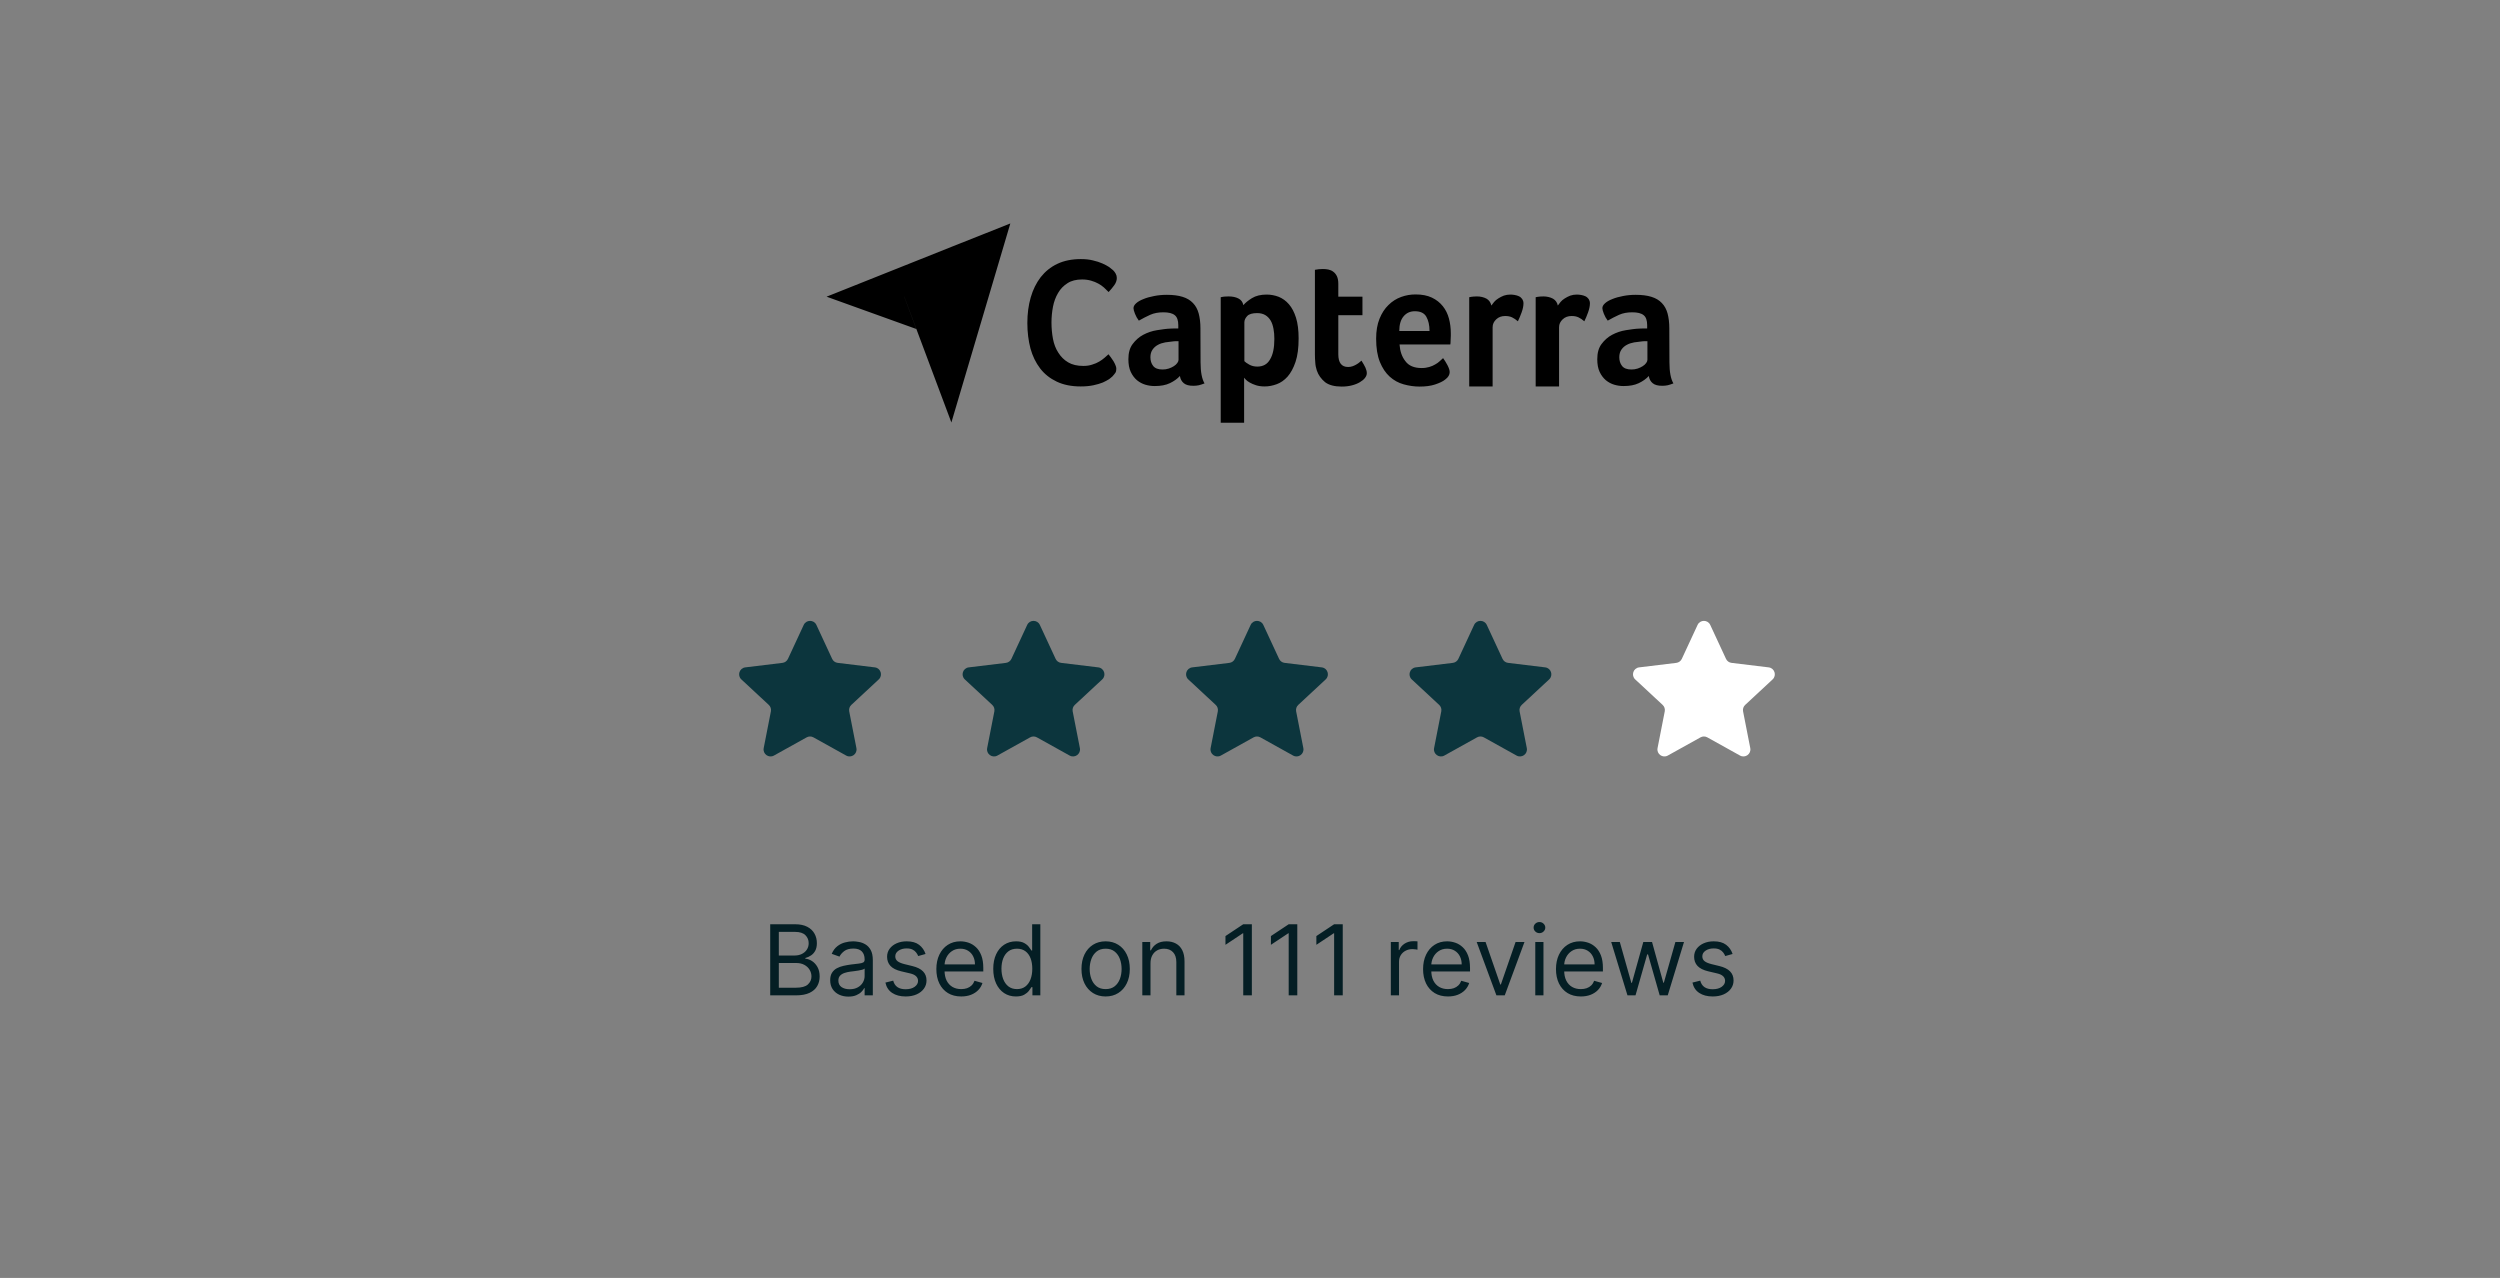<?xml version="1.0" encoding="UTF-8"?>
<svg xmlns="http://www.w3.org/2000/svg" width="358" height="183" viewBox="0 0 358 183" fill="none">
  <rect x="0" y="0" width="358" height="183" fill="#808080" stroke="none"/>
  <path fill-rule="evenodd" clip-rule="evenodd" d="M136.233 35.356V35.358L118.365 42.484H129.485H136.233V42.484H129.49L136.233 60.485V60.514L136.238 60.498L136.244 60.514V60.477L144.679 32L136.233 35.356ZM118.365 42.484L131.213 47.11L129.485 42.484H118.365ZM158.967 54.183C159.115 54.066 159.236 53.971 159.304 53.898C159.482 53.709 159.625 53.519 159.732 53.367C159.821 53.216 159.856 53.026 159.856 52.799C159.856 52.647 159.821 52.476 159.732 52.287C159.66 52.097 159.554 51.908 159.447 51.718L159.447 51.718C159.322 51.528 159.197 51.339 159.072 51.168C158.981 51.043 158.889 50.928 158.812 50.83C158.784 50.795 158.757 50.762 158.734 50.732C158.628 50.831 158.493 50.95 158.343 51.082C158.291 51.128 158.237 51.176 158.181 51.225C157.968 51.415 157.7 51.604 157.415 51.775C157.13 51.946 156.791 52.097 156.399 52.211C156.007 52.344 155.598 52.401 155.134 52.401C154.261 52.401 153.531 52.23 152.96 51.889C152.372 51.547 151.909 51.073 151.553 50.505C151.178 49.936 150.929 49.272 150.786 48.533C150.644 47.775 150.572 46.997 150.572 46.182C150.572 45.424 150.644 44.665 150.786 43.926C150.929 43.186 151.178 42.523 151.517 41.954C151.856 41.366 152.301 40.911 152.871 40.551C153.424 40.191 154.119 40.02 154.956 40.02C155.419 40.02 155.847 40.077 156.239 40.191C156.631 40.305 156.97 40.437 157.273 40.608C157.576 40.76 157.843 40.968 158.092 41.177C158.342 41.404 158.556 41.613 158.752 41.821C159.037 41.518 159.304 41.196 159.554 40.855C159.803 40.513 159.928 40.153 159.928 39.812C159.928 39.584 159.874 39.376 159.767 39.186C159.66 38.996 159.536 38.826 159.393 38.693C159.268 38.579 159.072 38.428 158.823 38.238C158.556 38.068 158.253 37.897 157.861 37.726C157.469 37.556 157.023 37.404 156.506 37.29C155.99 37.157 155.419 37.101 154.778 37.101C153.495 37.101 152.372 37.328 151.41 37.783C150.448 38.238 149.664 38.883 149.022 39.698C148.399 40.513 147.917 41.48 147.597 42.599C147.276 43.717 147.116 44.931 147.116 46.258C147.116 47.585 147.276 48.798 147.561 49.898C147.864 50.998 148.327 51.945 148.951 52.761C149.575 53.576 150.376 54.202 151.339 54.657C152.301 55.112 153.441 55.339 154.76 55.339C155.437 55.339 156.043 55.282 156.578 55.169C157.112 55.055 157.558 54.922 157.932 54.77C158.288 54.6 158.591 54.448 158.823 54.296C158.873 54.256 158.921 54.218 158.967 54.183ZM172.49 54.903C172.116 54.277 171.92 53.273 171.92 51.889L171.902 46.997C171.902 46.201 171.813 45.499 171.653 44.893C171.493 44.305 171.225 43.793 170.833 43.395C170.459 42.997 169.96 42.694 169.336 42.504C168.731 42.314 167.982 42.219 167.091 42.219C166.45 42.219 165.844 42.276 165.274 42.39C164.686 42.504 164.187 42.637 163.741 42.826C163.296 42.997 162.939 43.205 162.69 43.433C162.44 43.66 162.316 43.888 162.316 44.134C162.316 44.305 162.387 44.57 162.529 44.931C162.672 45.291 162.85 45.613 163.082 45.916C163.616 45.613 164.151 45.329 164.703 45.082C165.256 44.836 165.879 44.722 166.592 44.722C167.341 44.722 167.893 44.855 168.232 45.139C168.57 45.405 168.731 45.898 168.731 46.561V47.035H168.196C168.018 47.035 167.822 47.035 167.626 47.054C167.038 47.073 166.396 47.168 165.683 47.282C164.971 47.395 164.311 47.623 163.705 47.945C163.1 48.267 162.601 48.722 162.191 49.272C161.781 49.822 161.585 50.542 161.585 51.434C161.585 52.154 161.692 52.761 161.924 53.254C162.155 53.747 162.458 54.145 162.814 54.448C163.189 54.751 163.581 54.96 164.026 55.093C164.472 55.225 164.917 55.282 165.363 55.282C166.218 55.282 166.949 55.15 167.537 54.865C168.125 54.581 168.606 54.239 168.962 53.841C169.033 54.296 169.229 54.638 169.532 54.884C169.835 55.131 170.281 55.244 170.869 55.244C171.154 55.244 171.421 55.225 171.671 55.169C171.92 55.112 172.188 55.017 172.49 54.903ZM168.428 48.855H168.766V51.528C168.766 51.661 168.713 51.813 168.588 51.983C168.463 52.154 168.303 52.306 168.089 52.438C167.875 52.571 167.644 52.685 167.358 52.78C167.073 52.874 166.77 52.912 166.467 52.912C165.844 52.912 165.398 52.742 165.131 52.401C164.864 52.059 164.739 51.642 164.739 51.149C164.739 50.713 164.846 50.353 165.042 50.069C165.238 49.784 165.487 49.557 165.808 49.386C166.111 49.215 166.467 49.102 166.877 49.026C167.269 48.969 167.679 48.912 168.089 48.874C168.196 48.855 168.321 48.855 168.428 48.855H168.428ZM179.28 42.694C178.727 43.035 178.317 43.376 178.05 43.698C177.961 43.243 177.712 42.921 177.32 42.731C176.945 42.542 176.482 42.447 175.93 42.447C175.833 42.447 175.741 42.453 175.657 42.458C175.587 42.462 175.523 42.466 175.466 42.466C175.324 42.466 175.217 42.485 175.11 42.504C174.985 42.523 174.896 42.542 174.807 42.561V60.534H178.157V54.088C178.193 54.145 178.282 54.239 178.407 54.372C178.549 54.505 178.727 54.657 178.977 54.789C179.208 54.922 179.511 55.055 179.868 55.169C180.224 55.282 180.634 55.339 181.115 55.339C181.685 55.339 182.256 55.225 182.826 55.017C183.396 54.808 183.913 54.448 184.376 53.936C184.839 53.405 185.214 52.723 185.516 51.832C185.819 50.941 185.962 49.822 185.962 48.457C185.962 47.282 185.837 46.296 185.588 45.499C185.338 44.703 185 44.059 184.572 43.566C184.144 43.073 183.663 42.731 183.111 42.504C182.558 42.295 181.988 42.182 181.382 42.182C180.545 42.182 179.832 42.352 179.28 42.694ZM182.362 47.073C182.452 47.528 182.487 48.002 182.487 48.533C182.487 49.803 182.291 50.77 181.881 51.453C181.489 52.154 180.883 52.495 180.046 52.495C179.618 52.495 179.226 52.401 178.888 52.211C178.549 52.021 178.317 51.851 178.193 51.718V46.163C178.193 45.841 178.335 45.537 178.603 45.253C178.87 44.969 179.351 44.836 180.028 44.836C180.474 44.836 180.866 44.931 181.186 45.12C181.507 45.31 181.757 45.575 181.953 45.898C182.149 46.22 182.273 46.618 182.362 47.073ZM188.35 51.946C188.368 52.325 188.457 52.704 188.564 53.045C188.795 53.728 189.205 54.277 189.758 54.732C190.31 55.15 191.112 55.358 192.128 55.358C192.662 55.358 193.143 55.301 193.589 55.187C194.034 55.074 194.408 54.922 194.729 54.732C195.05 54.543 195.282 54.353 195.46 54.126C195.638 53.898 195.727 53.671 195.727 53.443C195.727 53.197 195.656 52.931 195.531 52.647C195.388 52.363 195.21 52.021 194.961 51.642C194.907 51.68 194.818 51.756 194.694 51.87C194.569 51.983 194.426 52.078 194.266 52.173C194.105 52.268 193.927 52.362 193.713 52.438C193.5 52.514 193.286 52.552 193.054 52.552C192.11 52.552 191.646 51.946 191.646 50.732V45.139H195.103V42.485H191.646V40.627C191.646 40.191 191.575 39.831 191.45 39.565C191.326 39.3 191.147 39.072 190.934 38.921C190.72 38.75 190.488 38.655 190.221 38.598C189.954 38.541 189.704 38.523 189.437 38.523C189.374 38.523 189.308 38.527 189.241 38.532C189.174 38.537 189.107 38.541 189.045 38.541C188.902 38.541 188.777 38.56 188.671 38.579C188.528 38.598 188.403 38.617 188.296 38.636V50.789C188.296 51.168 188.314 51.566 188.35 51.946ZM204.672 52.552C204.352 52.647 203.995 52.704 203.585 52.704C202.516 52.704 201.732 52.382 201.251 51.718C200.752 51.092 200.485 50.296 200.414 49.329H207.684C207.702 49.234 207.72 49.121 207.72 48.969C207.72 48.893 207.724 48.817 207.728 48.741C207.733 48.666 207.737 48.59 207.737 48.514C207.755 48.362 207.755 48.211 207.755 48.078V48.078V47.718C207.755 46.978 207.666 46.277 207.488 45.613C207.31 44.95 207.025 44.362 206.615 43.85C206.205 43.338 205.688 42.921 205.047 42.618C204.405 42.314 203.639 42.163 202.712 42.163C201.999 42.163 201.322 42.276 200.645 42.523C199.968 42.769 199.362 43.148 198.828 43.679C198.293 44.191 197.865 44.855 197.545 45.651C197.224 46.447 197.063 47.395 197.063 48.495C197.063 49.841 197.242 50.941 197.598 51.832C197.954 52.704 198.418 53.405 199.006 53.936C199.594 54.467 200.253 54.827 201.002 55.036C201.75 55.244 202.516 55.358 203.283 55.358C204.138 55.358 204.886 55.263 205.51 55.055C206.134 54.846 206.633 54.619 206.971 54.334C207.381 54.031 207.595 53.671 207.595 53.291C207.595 53.026 207.488 52.704 207.274 52.287C207.06 51.889 206.846 51.547 206.65 51.282C206.49 51.415 206.33 51.566 206.151 51.737C205.973 51.907 205.759 52.059 205.51 52.192C205.26 52.344 204.993 52.457 204.672 52.552ZM204.245 45.348C204.548 45.879 204.708 46.561 204.708 47.395H200.378C200.378 46.504 200.574 45.803 200.984 45.31C201.394 44.817 201.928 44.57 202.605 44.57C203.389 44.57 203.942 44.817 204.245 45.348ZM213.956 43.243C213.796 43.433 213.671 43.603 213.564 43.755C213.457 43.3 213.226 42.978 212.869 42.769C212.477 42.561 212.014 42.447 211.497 42.447C211.4 42.447 211.309 42.453 211.225 42.458C211.155 42.462 211.091 42.466 211.034 42.466C210.909 42.466 210.802 42.485 210.695 42.504C210.571 42.523 210.482 42.542 210.392 42.561V55.339H213.743V46.864C213.743 46.409 213.921 46.049 214.259 45.727C214.598 45.405 215.026 45.253 215.542 45.253C215.917 45.253 216.237 45.31 216.522 45.443C216.807 45.575 217.075 45.765 217.36 46.011C217.538 45.651 217.716 45.234 217.894 44.741C218.073 44.248 218.162 43.812 218.162 43.433C218.162 43.186 218.09 42.997 217.984 42.826C217.859 42.656 217.716 42.523 217.52 42.428C217.324 42.333 217.11 42.276 216.897 42.239C216.683 42.2 216.469 42.182 216.273 42.182C215.934 42.182 215.631 42.239 215.346 42.333C215.061 42.447 214.794 42.58 214.562 42.731C214.313 42.883 214.117 43.054 213.956 43.243ZM223.472 43.243C223.312 43.433 223.187 43.603 223.08 43.755C222.991 43.3 222.741 42.978 222.385 42.769C221.993 42.561 221.53 42.447 221.013 42.447C220.916 42.447 220.824 42.453 220.741 42.458C220.671 42.462 220.606 42.466 220.55 42.466C220.425 42.466 220.318 42.485 220.211 42.504C220.086 42.523 219.997 42.542 219.908 42.561V55.339H223.258V46.864C223.258 46.409 223.436 46.049 223.775 45.727C224.113 45.405 224.541 45.253 225.058 45.253C225.432 45.253 225.753 45.31 226.038 45.443C226.323 45.575 226.59 45.765 226.875 46.011C227.054 45.651 227.232 45.234 227.41 44.741C227.588 44.248 227.677 43.812 227.677 43.433C227.677 43.186 227.606 42.997 227.499 42.826C227.374 42.656 227.232 42.523 227.036 42.428C226.84 42.333 226.626 42.276 226.412 42.239C226.198 42.2 225.985 42.182 225.788 42.182C225.45 42.182 225.147 42.239 224.862 42.333C224.577 42.447 224.309 42.58 224.078 42.731C223.828 42.883 223.632 43.054 223.472 43.243ZM239.634 54.903C239.26 54.277 239.064 53.273 239.064 51.889L239.046 46.997C239.046 46.201 238.957 45.499 238.797 44.893C238.636 44.305 238.369 43.793 237.977 43.395C237.603 42.997 237.104 42.694 236.48 42.504C235.874 42.314 235.126 42.219 234.235 42.219C233.593 42.219 232.988 42.276 232.417 42.39C231.829 42.504 231.33 42.637 230.885 42.826C230.439 42.997 230.083 43.205 229.834 43.433C229.584 43.66 229.459 43.888 229.459 44.134C229.459 44.305 229.531 44.57 229.673 44.931C229.816 45.291 229.994 45.613 230.226 45.916C230.76 45.613 231.295 45.329 231.847 45.082C232.4 44.836 233.023 44.722 233.736 44.722C234.484 44.722 235.037 44.855 235.375 45.139C235.714 45.405 235.874 45.898 235.874 46.561V47.035H235.34C235.162 47.035 234.966 47.035 234.77 47.054C234.181 47.073 233.54 47.168 232.827 47.282C232.114 47.395 231.455 47.623 230.849 47.945C230.243 48.267 229.744 48.722 229.335 49.272C228.925 49.822 228.729 50.542 228.729 51.434C228.729 52.154 228.836 52.761 229.067 53.254C229.299 53.747 229.602 54.145 229.958 54.448C230.332 54.751 230.724 54.96 231.17 55.093C231.615 55.225 232.061 55.282 232.506 55.282C233.362 55.282 234.092 55.15 234.68 54.865C235.268 54.581 235.75 54.239 236.106 53.841C236.177 54.296 236.373 54.638 236.676 54.884C236.979 55.131 237.425 55.244 238.013 55.244C238.298 55.244 238.565 55.225 238.815 55.169C239.064 55.112 239.331 55.017 239.634 54.903ZM235.571 48.855H235.91V51.528C235.91 51.661 235.856 51.813 235.732 51.983C235.607 52.154 235.447 52.306 235.233 52.438C235.019 52.571 234.787 52.685 234.502 52.78C234.217 52.874 233.914 52.912 233.611 52.912C232.988 52.912 232.542 52.742 232.275 52.401C232.007 52.059 231.883 51.642 231.883 51.149C231.883 50.713 231.99 50.353 232.186 50.069C232.382 49.784 232.631 49.557 232.952 49.386C233.255 49.215 233.611 49.102 234.021 49.026C234.413 48.969 234.823 48.912 235.233 48.874C235.34 48.855 235.464 48.855 235.571 48.855H235.571Z" fill="black"></path>
  <path d="M115.093 89.488C115.451 88.716 116.549 88.716 116.907 89.488L119.165 94.351C119.311 94.665 119.609 94.881 119.952 94.923L125.275 95.568C126.12 95.67 126.459 96.714 125.836 97.293L121.908 100.944C121.655 101.179 121.541 101.529 121.608 101.868L122.639 107.13C122.803 107.965 121.915 108.61 121.172 108.196L116.486 105.59C116.184 105.421 115.816 105.421 115.514 105.59L110.828 108.196C110.085 108.61 109.197 107.965 109.361 107.13L110.392 101.868C110.459 101.529 110.345 101.179 110.092 100.944L106.164 97.293C105.541 96.714 105.88 95.67 106.725 95.568L112.048 94.923C112.391 94.881 112.689 94.665 112.835 94.351L115.093 89.488Z" fill="#0C353D"></path>
  <path d="M147.093 89.488C147.451 88.716 148.549 88.716 148.907 89.488L151.165 94.351C151.311 94.665 151.609 94.881 151.952 94.923L157.275 95.568C158.12 95.67 158.459 96.714 157.836 97.293L153.908 100.944C153.655 101.179 153.541 101.529 153.608 101.868L154.639 107.13C154.803 107.965 153.915 108.61 153.172 108.196L148.486 105.59C148.184 105.421 147.816 105.421 147.514 105.59L142.828 108.196C142.085 108.61 141.197 107.965 141.361 107.13L142.392 101.868C142.459 101.529 142.345 101.179 142.092 100.944L138.164 97.293C137.541 96.714 137.88 95.67 138.725 95.568L144.048 94.923C144.391 94.881 144.689 94.665 144.835 94.351L147.093 89.488Z" fill="#0C353D"></path>
  <path d="M179.093 89.488C179.451 88.716 180.549 88.716 180.907 89.488L183.165 94.351C183.311 94.665 183.609 94.881 183.952 94.923L189.275 95.568C190.12 95.67 190.459 96.714 189.836 97.293L185.908 100.944C185.655 101.179 185.541 101.529 185.608 101.868L186.639 107.13C186.803 107.965 185.915 108.61 185.172 108.196L180.486 105.59C180.184 105.421 179.816 105.421 179.514 105.59L174.828 108.196C174.085 108.61 173.197 107.965 173.361 107.13L174.392 101.868C174.459 101.529 174.345 101.179 174.092 100.944L170.164 97.293C169.541 96.714 169.88 95.67 170.725 95.568L176.048 94.923C176.391 94.881 176.689 94.665 176.835 94.351L179.093 89.488Z" fill="#0C353D"></path>
  <path d="M211.093 89.488C211.451 88.716 212.549 88.716 212.907 89.488L215.165 94.351C215.311 94.665 215.609 94.881 215.952 94.923L221.275 95.568C222.12 95.67 222.459 96.714 221.836 97.293L217.908 100.944C217.655 101.179 217.541 101.529 217.608 101.868L218.639 107.13C218.803 107.965 217.915 108.61 217.172 108.196L212.486 105.59C212.184 105.421 211.816 105.421 211.514 105.59L206.828 108.196C206.085 108.61 205.197 107.965 205.361 107.13L206.392 101.868C206.459 101.529 206.345 101.179 206.092 100.944L202.164 97.293C201.541 96.714 201.88 95.67 202.725 95.568L208.048 94.923C208.391 94.881 208.689 94.665 208.835 94.351L211.093 89.488Z" fill="#0C353D"></path>
  <path d="M243.093 89.488C243.451 88.716 244.549 88.716 244.907 89.488L247.165 94.351C247.311 94.665 247.609 94.881 247.952 94.923L253.275 95.568C254.12 95.67 254.459 96.714 253.836 97.293L249.908 100.944C249.655 101.179 249.541 101.529 249.608 101.868L250.639 107.13C250.803 107.965 249.915 108.61 249.172 108.196L244.486 105.59C244.184 105.421 243.816 105.421 243.514 105.59L238.828 108.196C238.085 108.61 237.197 107.965 237.361 107.13L238.392 101.868C238.459 101.529 238.345 101.179 238.092 100.944L234.164 97.293C233.541 96.714 233.88 95.67 234.725 95.568L240.048 94.923C240.391 94.881 240.689 94.665 240.835 94.351L243.093 89.488Z" fill="white"></path>
  <path d="M110.294 142.535V132.353H113.854C114.563 132.353 115.148 132.476 115.609 132.721C116.07 132.963 116.413 133.29 116.638 133.701C116.864 134.108 116.976 134.561 116.976 135.058C116.976 135.495 116.898 135.857 116.743 136.142C116.59 136.427 116.388 136.652 116.136 136.818C115.888 136.984 115.617 137.106 115.326 137.186V137.285C115.637 137.305 115.95 137.414 116.265 137.613C116.58 137.812 116.844 138.097 117.056 138.468C117.268 138.84 117.374 139.294 117.374 139.831C117.374 140.341 117.258 140.8 117.026 141.208C116.794 141.615 116.428 141.939 115.927 142.177C115.427 142.416 114.776 142.535 113.973 142.535H110.294ZM111.527 141.441H113.973C114.779 141.441 115.351 141.286 115.689 140.974C116.03 140.659 116.201 140.278 116.201 139.831C116.201 139.486 116.113 139.168 115.937 138.876C115.762 138.581 115.511 138.346 115.187 138.17C114.862 137.991 114.477 137.902 114.033 137.902H111.527V141.441ZM111.527 136.828H113.814C114.186 136.828 114.52 136.755 114.819 136.609C115.12 136.463 115.359 136.258 115.535 135.993C115.714 135.727 115.803 135.416 115.803 135.058C115.803 134.61 115.647 134.231 115.336 133.919C115.024 133.605 114.53 133.447 113.854 133.447H111.527V136.828ZM121.488 142.714C121.004 142.714 120.565 142.623 120.171 142.441C119.776 142.255 119.463 141.988 119.231 141.64C118.999 141.289 118.883 140.865 118.883 140.368C118.883 139.93 118.969 139.575 119.141 139.304C119.314 139.029 119.544 138.813 119.832 138.657C120.121 138.502 120.439 138.386 120.787 138.309C121.138 138.23 121.491 138.167 121.846 138.12C122.31 138.061 122.686 138.016 122.975 137.986C123.266 137.953 123.478 137.898 123.611 137.822C123.747 137.746 123.815 137.613 123.815 137.424V137.385C123.815 136.894 123.68 136.513 123.412 136.241C123.147 135.969 122.744 135.833 122.204 135.833C121.644 135.833 121.205 135.956 120.886 136.201C120.568 136.447 120.345 136.708 120.215 136.987L119.102 136.589C119.301 136.125 119.566 135.764 119.897 135.505C120.232 135.243 120.596 135.061 120.991 134.958C121.389 134.852 121.78 134.799 122.164 134.799C122.409 134.799 122.691 134.829 123.009 134.889C123.331 134.945 123.641 135.063 123.939 135.242C124.241 135.421 124.491 135.691 124.69 136.052C124.889 136.413 124.988 136.897 124.988 137.504V142.535H123.815V141.501H123.755C123.676 141.667 123.543 141.844 123.357 142.033C123.172 142.222 122.925 142.383 122.617 142.515C122.308 142.648 121.932 142.714 121.488 142.714ZM121.667 141.66C122.131 141.66 122.522 141.569 122.84 141.387C123.162 141.204 123.404 140.969 123.566 140.681C123.732 140.392 123.815 140.089 123.815 139.771V138.697C123.765 138.757 123.656 138.811 123.487 138.861C123.321 138.908 123.129 138.949 122.91 138.985C122.694 139.019 122.484 139.048 122.278 139.075C122.076 139.098 121.912 139.118 121.786 139.135C121.481 139.174 121.196 139.239 120.931 139.328C120.669 139.415 120.457 139.546 120.295 139.721C120.136 139.894 120.056 140.129 120.056 140.427C120.056 140.835 120.207 141.143 120.509 141.352C120.814 141.557 121.2 141.66 121.667 141.66ZM132.539 136.609L131.485 136.907C131.418 136.732 131.321 136.561 131.191 136.395C131.065 136.226 130.893 136.087 130.674 135.978C130.456 135.868 130.175 135.814 129.834 135.814C129.367 135.814 128.977 135.921 128.666 136.137C128.358 136.349 128.203 136.619 128.203 136.947C128.203 137.239 128.309 137.469 128.522 137.638C128.734 137.807 129.065 137.948 129.516 138.061L130.649 138.339C131.332 138.505 131.841 138.758 132.176 139.1C132.51 139.438 132.678 139.874 132.678 140.407C132.678 140.845 132.552 141.236 132.3 141.581C132.051 141.925 131.703 142.197 131.256 142.396C130.809 142.595 130.288 142.694 129.695 142.694C128.916 142.694 128.271 142.525 127.761 142.187C127.251 141.849 126.927 141.355 126.791 140.706L127.905 140.427C128.011 140.838 128.212 141.146 128.507 141.352C128.805 141.557 129.194 141.66 129.675 141.66C130.222 141.66 130.656 141.544 130.978 141.312C131.302 141.077 131.465 140.795 131.465 140.467C131.465 140.202 131.372 139.98 131.186 139.801C131.001 139.618 130.716 139.483 130.331 139.393L129.059 139.095C128.359 138.929 127.845 138.672 127.517 138.324C127.193 137.973 127.03 137.534 127.03 137.007C127.03 136.576 127.151 136.195 127.393 135.863C127.638 135.532 127.971 135.272 128.392 135.083C128.817 134.894 129.297 134.799 129.834 134.799C130.59 134.799 131.183 134.965 131.614 135.297C132.048 135.628 132.356 136.065 132.539 136.609ZM137.646 142.694C136.91 142.694 136.275 142.532 135.742 142.207C135.211 141.879 134.802 141.422 134.514 140.835C134.229 140.245 134.086 139.559 134.086 138.777C134.086 137.994 134.229 137.305 134.514 136.708C134.802 136.109 135.203 135.641 135.717 135.306C136.234 134.968 136.837 134.799 137.526 134.799C137.924 134.799 138.317 134.866 138.705 134.998C139.092 135.131 139.445 135.346 139.764 135.645C140.082 135.94 140.335 136.331 140.524 136.818C140.713 137.305 140.808 137.905 140.808 138.618V139.115H134.921V138.1H139.614C139.614 137.67 139.528 137.285 139.356 136.947C139.187 136.609 138.945 136.342 138.63 136.147C138.319 135.951 137.951 135.853 137.526 135.853C137.059 135.853 136.655 135.969 136.313 136.201C135.975 136.43 135.715 136.728 135.533 137.096C135.35 137.464 135.259 137.859 135.259 138.279V138.956C135.259 139.532 135.359 140.021 135.558 140.422C135.76 140.82 136.04 141.123 136.398 141.332C136.756 141.538 137.172 141.64 137.646 141.64C137.954 141.64 138.232 141.597 138.481 141.511C138.733 141.422 138.95 141.289 139.132 141.113C139.314 140.934 139.455 140.712 139.555 140.447L140.688 140.765C140.569 141.15 140.368 141.488 140.087 141.779C139.805 142.068 139.457 142.293 139.043 142.456C138.628 142.615 138.163 142.694 137.646 142.694ZM145.476 142.694C144.84 142.694 144.278 142.533 143.791 142.212C143.303 141.887 142.922 141.43 142.647 140.84C142.372 140.247 142.234 139.546 142.234 138.737C142.234 137.935 142.372 137.239 142.647 136.649C142.922 136.059 143.305 135.603 143.796 135.282C144.286 134.96 144.853 134.799 145.496 134.799C145.993 134.799 146.386 134.882 146.674 135.048C146.966 135.21 147.188 135.396 147.34 135.605C147.496 135.81 147.617 135.979 147.703 136.112H147.803V132.353H148.976V142.535H147.842V141.362H147.703C147.617 141.501 147.494 141.677 147.335 141.889C147.176 142.098 146.949 142.285 146.654 142.451C146.359 142.613 145.966 142.694 145.476 142.694ZM145.635 141.64C146.106 141.64 146.503 141.518 146.828 141.272C147.153 141.024 147.4 140.681 147.569 140.243C147.738 139.802 147.823 139.294 147.823 138.717C147.823 138.147 147.74 137.648 147.574 137.221C147.408 136.79 147.163 136.455 146.838 136.216C146.513 135.974 146.112 135.853 145.635 135.853C145.138 135.853 144.724 135.981 144.392 136.236C144.064 136.488 143.817 136.831 143.651 137.265C143.489 137.696 143.408 138.18 143.408 138.717C143.408 139.261 143.491 139.754 143.656 140.199C143.825 140.639 144.074 140.991 144.402 141.252C144.734 141.511 145.145 141.64 145.635 141.64ZM158.328 142.694C157.638 142.694 157.033 142.53 156.513 142.202C155.996 141.874 155.591 141.415 155.3 140.825C155.011 140.235 154.867 139.546 154.867 138.757C154.867 137.961 155.011 137.267 155.3 136.674C155.591 136.08 155.996 135.62 156.513 135.292C157.033 134.963 157.638 134.799 158.328 134.799C159.017 134.799 159.62 134.963 160.137 135.292C160.658 135.62 161.062 136.08 161.35 136.674C161.642 137.267 161.788 137.961 161.788 138.757C161.788 139.546 161.642 140.235 161.35 140.825C161.062 141.415 160.658 141.874 160.137 142.202C159.62 142.53 159.017 142.694 158.328 142.694ZM158.328 141.64C158.851 141.64 159.282 141.506 159.62 141.238C159.958 140.969 160.208 140.616 160.371 140.179C160.533 139.741 160.614 139.267 160.614 138.757C160.614 138.246 160.533 137.771 160.371 137.33C160.208 136.889 159.958 136.533 159.62 136.261C159.282 135.989 158.851 135.853 158.328 135.853C157.804 135.853 157.373 135.989 157.035 136.261C156.697 136.533 156.447 136.889 156.284 137.33C156.122 137.771 156.041 138.246 156.041 138.757C156.041 139.267 156.122 139.741 156.284 140.179C156.447 140.616 156.697 140.969 157.035 141.238C157.373 141.506 157.804 141.64 158.328 141.64ZM164.752 137.941V142.535H163.579V134.899H164.712V136.092H164.812C164.991 135.704 165.262 135.393 165.627 135.157C165.992 134.919 166.462 134.799 167.039 134.799C167.556 134.799 168.008 134.905 168.396 135.118C168.784 135.326 169.086 135.645 169.301 136.072C169.516 136.496 169.624 137.033 169.624 137.683V142.535H168.451V137.762C168.451 137.163 168.295 136.695 167.984 136.36C167.672 136.022 167.244 135.853 166.701 135.853C166.326 135.853 165.992 135.935 165.697 136.097C165.405 136.259 165.175 136.496 165.006 136.808C164.837 137.119 164.752 137.497 164.752 137.941ZM179.265 132.353V142.535H178.032V133.646H177.973L175.487 135.297V134.044L178.032 132.353H179.265ZM185.773 132.353V142.535H184.54V133.646H184.481L181.995 135.297V134.044L184.54 132.353H185.773ZM192.281 132.353V142.535H191.048V133.646H190.988L188.503 135.297V134.044L191.048 132.353H192.281ZM199.167 142.535V134.899H200.3V136.052H200.38C200.519 135.674 200.771 135.368 201.135 135.132C201.5 134.897 201.911 134.779 202.368 134.779C202.455 134.779 202.562 134.781 202.691 134.784C202.821 134.788 202.919 134.793 202.985 134.799V135.993C202.945 135.983 202.854 135.968 202.711 135.948C202.572 135.925 202.425 135.913 202.269 135.913C201.898 135.913 201.566 135.991 201.275 136.147C200.986 136.299 200.758 136.511 200.589 136.783C200.423 137.051 200.34 137.358 200.34 137.703V142.535H199.167ZM207.345 142.694C206.609 142.694 205.974 142.532 205.441 142.207C204.91 141.879 204.501 141.422 204.213 140.835C203.928 140.245 203.785 139.559 203.785 138.777C203.785 137.994 203.928 137.305 204.213 136.708C204.501 136.109 204.902 135.641 205.416 135.306C205.933 134.968 206.536 134.799 207.226 134.799C207.623 134.799 208.016 134.866 208.404 134.998C208.792 135.131 209.145 135.346 209.463 135.645C209.781 135.94 210.035 136.331 210.223 136.818C210.412 137.305 210.507 137.905 210.507 138.618V139.115H204.62V138.1H209.314C209.314 137.67 209.227 137.285 209.055 136.947C208.886 136.609 208.644 136.342 208.329 136.147C208.018 135.951 207.65 135.853 207.226 135.853C206.758 135.853 206.354 135.969 206.013 136.201C205.674 136.43 205.414 136.728 205.232 137.096C205.05 137.464 204.959 137.859 204.959 138.279V138.956C204.959 139.532 205.058 140.021 205.257 140.422C205.459 140.82 205.739 141.123 206.097 141.332C206.455 141.538 206.871 141.64 207.345 141.64C207.653 141.64 207.932 141.597 208.18 141.511C208.432 141.422 208.649 141.289 208.831 141.113C209.014 140.934 209.155 140.712 209.254 140.447L210.388 140.765C210.268 141.15 210.068 141.488 209.786 141.779C209.504 142.068 209.156 142.293 208.742 142.456C208.328 142.615 207.862 142.694 207.345 142.694ZM218.304 134.899L215.48 142.535H214.286L211.463 134.899H212.735L214.843 140.984H214.923L217.031 134.899H218.304ZM219.852 142.535V134.899H221.025V142.535H219.852ZM220.449 133.626C220.22 133.626 220.023 133.548 219.857 133.392C219.695 133.237 219.614 133.049 219.614 132.831C219.614 132.612 219.695 132.425 219.857 132.269C220.023 132.113 220.22 132.035 220.449 132.035C220.677 132.035 220.873 132.113 221.035 132.269C221.201 132.425 221.284 132.612 221.284 132.831C221.284 133.049 221.201 133.237 221.035 133.392C220.873 133.548 220.677 133.626 220.449 133.626ZM226.376 142.694C225.64 142.694 225.006 142.532 224.472 142.207C223.942 141.879 223.532 141.422 223.244 140.835C222.959 140.245 222.816 139.559 222.816 138.777C222.816 137.994 222.959 137.305 223.244 136.708C223.532 136.109 223.933 135.641 224.447 135.306C224.964 134.968 225.567 134.799 226.257 134.799C226.655 134.799 227.047 134.866 227.435 134.998C227.823 135.131 228.176 135.346 228.494 135.645C228.812 135.94 229.066 136.331 229.255 136.818C229.444 137.305 229.538 137.905 229.538 138.618V139.115H223.652V138.1H228.345C228.345 137.67 228.259 137.285 228.086 136.947C227.917 136.609 227.675 136.342 227.361 136.147C227.049 135.951 226.681 135.853 226.257 135.853C225.79 135.853 225.385 135.969 225.044 136.201C224.706 136.43 224.446 136.728 224.263 137.096C224.081 137.464 223.99 137.859 223.99 138.279V138.956C223.99 139.532 224.089 140.021 224.288 140.422C224.49 140.82 224.77 141.123 225.128 141.332C225.486 141.538 225.902 141.64 226.376 141.64C226.684 141.64 226.963 141.597 227.211 141.511C227.463 141.422 227.68 141.289 227.863 141.113C228.045 140.934 228.186 140.712 228.285 140.447L229.419 140.765C229.299 141.15 229.099 141.488 228.817 141.779C228.535 142.068 228.187 142.293 227.773 142.456C227.359 142.615 226.893 142.694 226.376 142.694ZM233.053 142.535L230.726 134.899H231.959L233.61 140.745H233.689L235.32 134.899H236.573L238.184 140.725H238.263L239.914 134.899H241.147L238.82 142.535H237.667L235.996 136.669H235.877L234.206 142.535H233.053ZM248.107 136.609L247.053 136.907C246.987 136.732 246.889 136.561 246.76 136.395C246.634 136.226 246.461 136.087 246.243 135.978C246.024 135.868 245.744 135.814 245.402 135.814C244.935 135.814 244.546 135.921 244.234 136.137C243.926 136.349 243.772 136.619 243.772 136.947C243.772 137.239 243.878 137.469 244.09 137.638C244.302 137.807 244.633 137.948 245.084 138.061L246.218 138.339C246.901 138.505 247.409 138.758 247.744 139.1C248.079 139.438 248.246 139.874 248.246 140.407C248.246 140.845 248.12 141.236 247.868 141.581C247.62 141.925 247.272 142.197 246.824 142.396C246.377 142.595 245.857 142.694 245.263 142.694C244.484 142.694 243.84 142.525 243.329 142.187C242.819 141.849 242.496 141.355 242.36 140.706L243.473 140.427C243.58 140.838 243.78 141.146 244.075 141.352C244.373 141.557 244.763 141.66 245.243 141.66C245.79 141.66 246.224 141.544 246.546 141.312C246.871 141.077 247.033 140.795 247.033 140.467C247.033 140.202 246.94 139.98 246.755 139.801C246.569 139.618 246.284 139.483 245.9 139.393L244.627 139.095C243.928 138.929 243.414 138.672 243.086 138.324C242.761 137.973 242.598 137.534 242.598 137.007C242.598 136.576 242.719 136.195 242.961 135.863C243.207 135.532 243.54 135.272 243.961 135.083C244.385 134.894 244.866 134.799 245.402 134.799C246.158 134.799 246.751 134.965 247.182 135.297C247.616 135.628 247.925 136.065 248.107 136.609Z" fill="#041E24"></path>
</svg>
